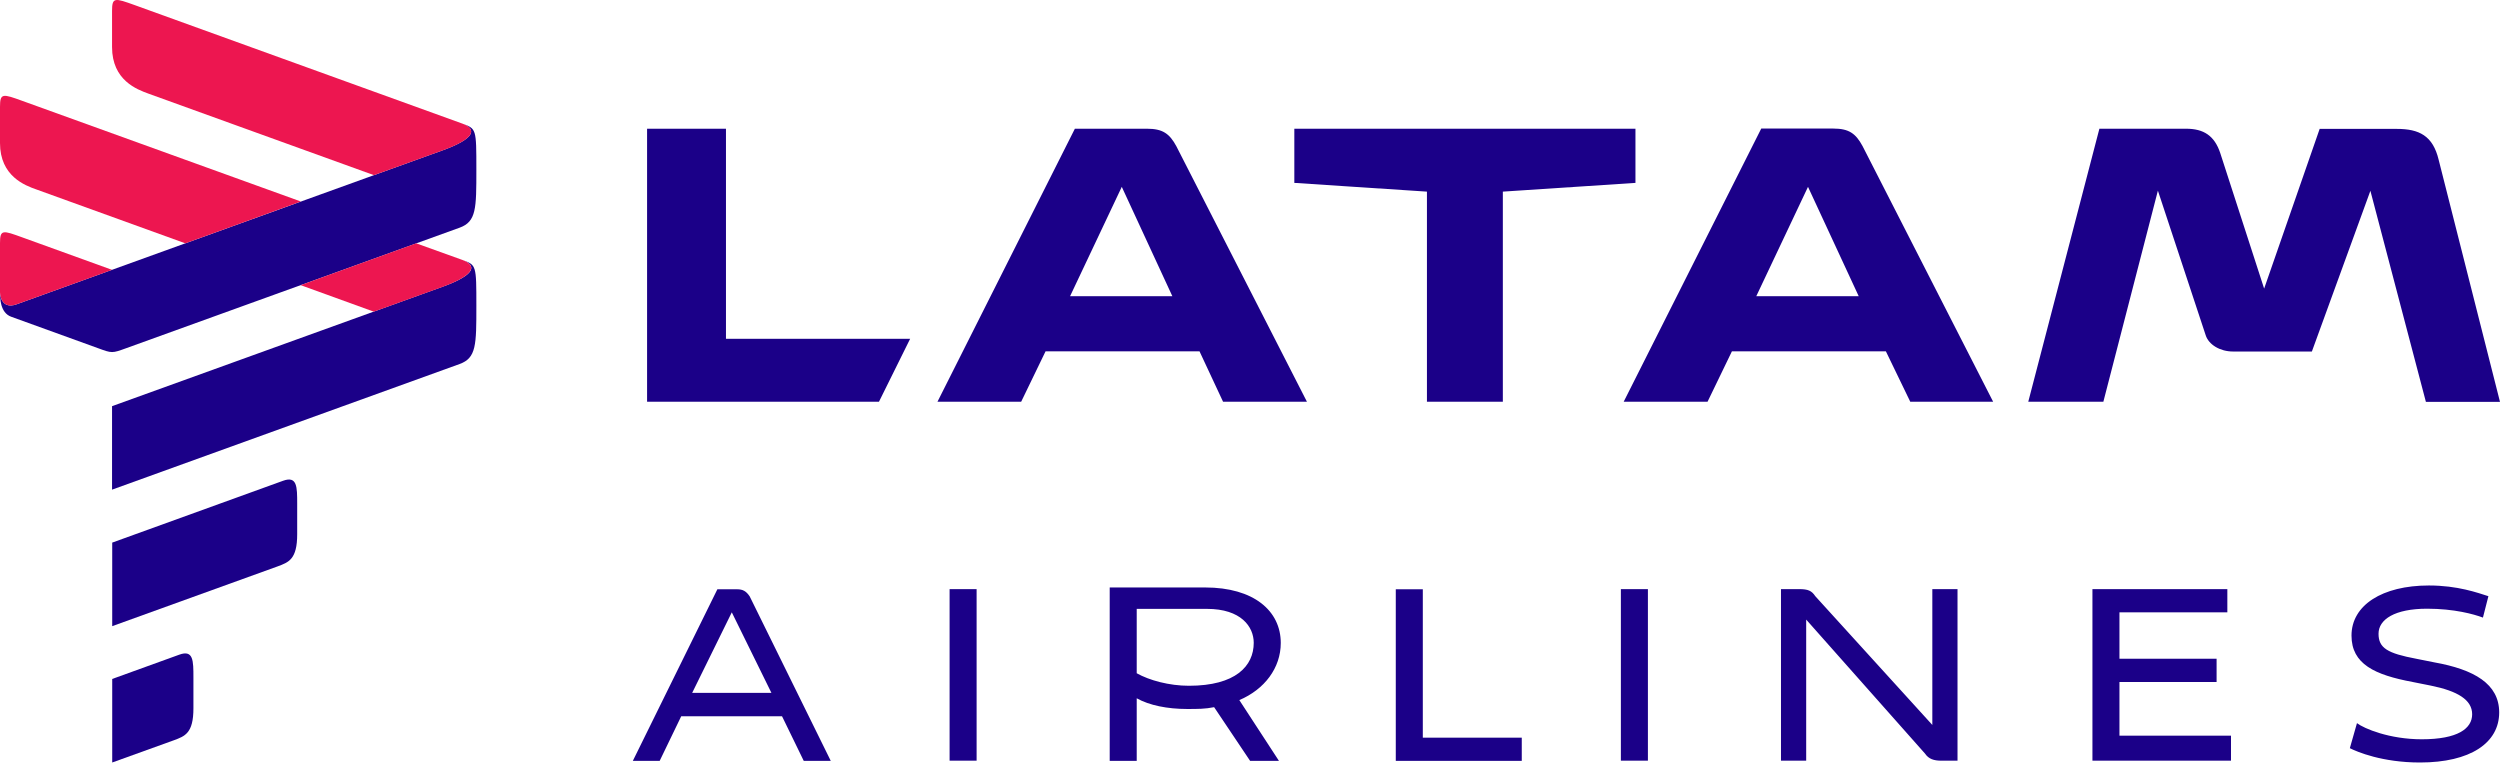 <svg width="160" height="49" viewBox="0 0 160 49" fill="none" xmlns="http://www.w3.org/2000/svg">
<path d="M103.736 37.703V48.684H105.466V37.703H103.736ZM133.916 37.703V48.684H142.784V47.082H135.645V43.647H141.862V42.161H135.645V39.189H142.55V37.703H133.916ZM60.774 37.703V48.684H62.503V37.703H60.774ZM89.33 48.694H97.393V47.209H91.06V37.714H89.33V48.694ZM76.092 43.889C74.829 43.889 73.556 43.541 72.75 43.088V38.968H77.248C79.433 38.968 80.239 40.116 80.239 41.139C80.239 42.624 79.083 43.889 76.092 43.889ZM49.37 44.342H44.3L46.835 39.189L49.37 44.342ZM115.596 48.694V39.653L123.202 48.231C123.435 48.578 123.774 48.684 124.242 48.684H125.281V37.703H123.669V46.397L116.179 38.156C115.946 37.808 115.723 37.703 115.14 37.703H113.983V48.684H115.596V48.694ZM72.75 48.694V44.69C73.556 45.143 74.713 45.375 75.975 45.375C76.665 45.375 77.131 45.375 77.704 45.259L80.006 48.694H81.852L79.317 44.806C80.929 44.121 81.969 42.751 81.969 41.149C81.969 39.094 80.239 37.598 77.131 37.598H71.021V48.694H72.75ZM51.439 48.694H53.168L47.98 38.167C47.747 37.819 47.524 37.714 47.174 37.714H45.912L40.502 48.694H42.22L43.599 45.839H50.049L51.439 48.694ZM155.45 37.471C152.458 37.471 150.496 38.736 150.496 40.675C150.496 42.508 151.992 43.193 154.41 43.647L155.566 43.878C157.296 44.226 158.218 44.795 158.218 45.712C158.218 46.629 157.296 47.314 154.994 47.314C152.926 47.314 151.302 46.629 150.846 46.281L150.39 47.883C150.846 48.115 152.458 48.8 154.878 48.8C158.102 48.8 159.948 47.546 159.948 45.596C159.948 43.763 158.335 42.846 155.8 42.392L154.644 42.161C152.798 41.813 152.226 41.476 152.226 40.559C152.226 39.642 153.265 38.957 155.334 38.957C157.062 38.957 158.325 39.305 158.908 39.526L159.258 38.156C158.558 37.935 157.296 37.471 155.45 37.471Z" fill="#1B0088"/>
<path d="M91.324 25.711H96.182V12.264L104.669 11.705V8.238H82.837V11.705L91.324 12.264V25.711ZM56.254 25.711L58.248 21.685H46.462V8.238H41.413V25.711H56.254ZM75.03 18.956H68.485L71.794 11.958L75.03 18.956ZM118.957 18.956H112.402L115.712 11.958L118.957 18.956ZM141.16 21.443C141.351 22.064 142.093 22.497 142.91 22.497H147.96L151.705 12.211L155.258 25.721H160L156.075 10.23C155.704 8.681 154.823 8.249 153.391 8.249H148.458L144.905 18.471L142.093 9.787C141.722 8.681 141.033 8.238 139.909 8.238H134.361L129.809 25.711H134.615L138.105 12.201L141.16 21.443ZM122.257 25.711H127.561L119.201 9.345C118.767 8.544 118.332 8.228 117.334 8.228H112.72L103.916 25.711H109.283L110.842 22.486H120.697L122.257 25.711ZM78.276 25.711H83.644L75.284 9.355C74.85 8.555 74.415 8.238 73.407 8.238H68.792L59.998 25.711H65.355L66.915 22.486H76.769L78.276 25.711Z" fill="#1B0088"/>
<path d="M7.171 43.457L11.478 41.898C12.379 41.571 12.379 42.288 12.379 43.362V45.333C12.379 46.924 11.838 47.114 11.128 47.377L7.182 48.8V43.457H7.171Z" fill="#1B0088"/>
<path d="M7.171 34.731L18.118 30.769C19.02 30.442 19.02 31.159 19.02 32.234V34.194C19.02 35.796 18.479 35.985 17.768 36.249L7.182 40.074V34.731H7.171Z" fill="#1B0088"/>
<path d="M6.28 22.286L0.721 20.273C0 20.02 0 19.05 0 18.692C0 18.692 0 19.862 1.071 19.472L28.334 9.619C30.487 8.839 30.487 8.238 29.586 7.912C30.487 8.238 30.487 8.238 30.487 10.852C30.487 13.349 30.487 14.182 29.416 14.572L8.073 22.286C7.171 22.613 7.171 22.613 6.28 22.286Z" fill="#1B0088"/>
<path d="M29.596 16.637C30.498 16.964 30.498 17.565 28.345 18.344L7.171 25.995V31.338L29.416 23.297C30.487 22.907 30.487 22.075 30.487 19.577C30.487 16.964 30.487 16.964 29.596 16.637Z" fill="#1B0088"/>
<path d="M2.334 12.127L11.86 15.573L19.253 12.896L1.432 6.457C0.18 6.004 0 5.941 0 6.837V9.155C0 11.284 1.612 11.874 2.334 12.127Z" fill="#ED1650"/>
<path d="M29.596 16.637L26.637 15.573L19.243 18.25L23.921 19.946L28.334 18.355C30.488 17.565 30.488 16.964 29.596 16.637Z" fill="#ED1650"/>
<path d="M29.596 7.912C29.596 7.912 9.865 0.777 8.614 0.324C7.351 -0.129 7.171 -0.192 7.171 0.693V3.011C7.171 5.151 8.783 5.73 9.505 5.994L23.931 11.21L28.345 9.619C30.487 8.839 30.487 8.238 29.596 7.912Z" fill="#ED1650"/>
<path d="M1.071 19.473L7.171 17.27L1.432 15.194C0.18 14.741 0 14.667 0 15.563V18.693C0 18.693 0 19.863 1.071 19.473Z" fill="#ED1650"/>
</svg>
